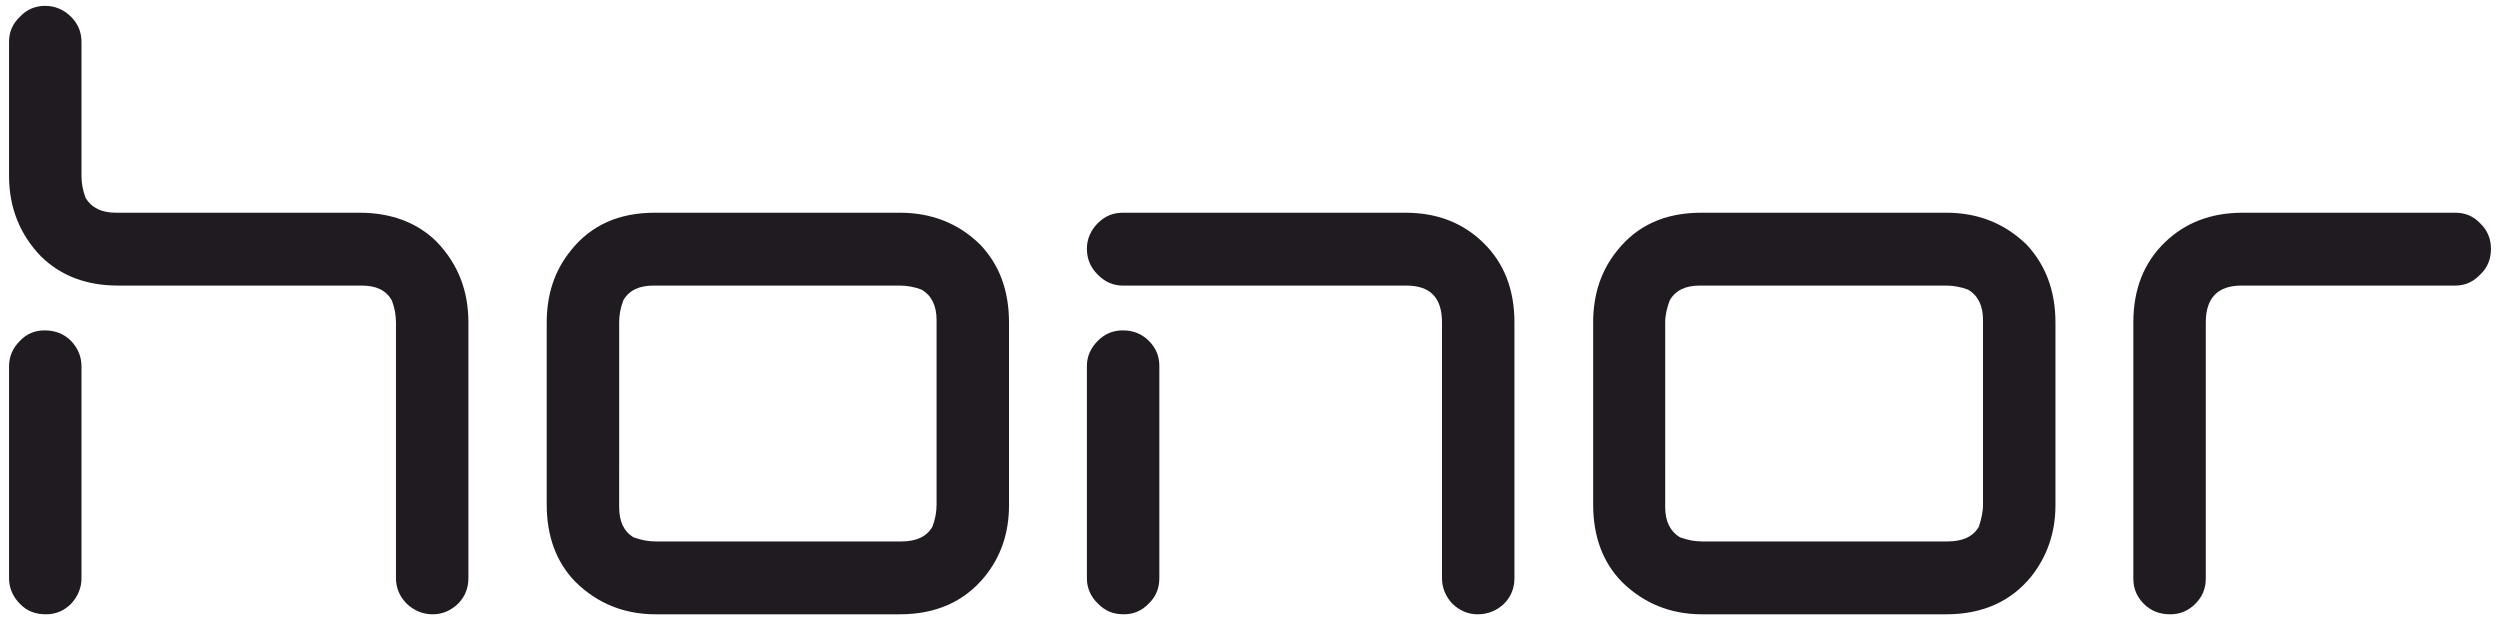 <?xml version="1.0" encoding="UTF-8"?>
<!DOCTYPE svg PUBLIC "-//W3C//DTD SVG 1.1//EN" "http://www.w3.org/Graphics/SVG/1.1/DTD/svg11.dtd">
<!-- Creator: CorelDRAW X7 -->
<svg xmlns="http://www.w3.org/2000/svg" xml:space="preserve" width="59.69mm" height="14.817mm" version="1.1" style="shape-rendering:geometricPrecision; text-rendering:geometricPrecision; image-rendering:optimizeQuality; fill-rule:evenodd; clip-rule:evenodd"
viewBox="0 0 5969 1482"
 xmlns:xlink="http://www.w3.org/1999/xlink">
 <defs>
  <style type="text/css">
   <![CDATA[
    .fil0 {fill:#1F1B20;fill-rule:nonzero}
   ]]>
  </style>
 </defs>
 <g id="Layer_x0020_1">
  <g id="_2359908983568">
   <path class="fil0" d="M340 682l-58 0c-76,0 -137,-23 -185,-70 -50,-52 -76,-116 -76,-192l0 -320c0,-23 8,-43 26,-60 16,-17 36,-26 60,-26 24,0 45,9 62,26 17,17 25,37 25,60l0 320c0,17 3,35 10,53 14,23 38,35 72,35l28 0 554 0c75,0 137,23 184,69 51,53 76,117 76,193l0 611c0,23 -8,44 -25,61 -17,16 -37,25 -60,25 -24,0 -45,-9 -62,-25 -17,-17 -26,-38 -26,-61l0 -611c0,-17 -3,-35 -10,-53 -14,-24 -37,-35 -72,-35l-523 0z"/>
   <g>
    <path class="fil0" d="M194 1119l0 262c0,23 -9,44 -25,61 -17,17 -37,25 -60,25 -25,0 -46,-8 -62,-25 -17,-17 -26,-38 -26,-61l0 -262 0 -244c0,-24 9,-44 26,-61 16,-17 36,-25 59,-25 25,0 46,8 63,25 16,17 25,37 25,61l0 244z"/>
    <path class="fil0" d="M5752 682l111 0c23,0 43,-9 59,-26 18,-17 26,-37 26,-62 0,-23 -8,-44 -26,-61 -16,-17 -36,-25 -59,-25l-111 0 -397 0c-76,0 -138,24 -187,72 -49,48 -74,111 -74,190l0 612c0,23 8,43 25,60 17,17 38,25 63,25 23,0 43,-8 60,-25 17,-17 25,-37 25,-60l0 -612c0,-59 29,-88 85,-88l400 0z"/>
    <path class="fil0" d="M2768 1153l0 228c0,23 -8,44 -25,60 -17,18 -37,26 -60,26 -25,0 -45,-8 -62,-26 -17,-16 -26,-37 -26,-60l0 -228 0 -279c0,-23 9,-43 26,-60 17,-17 36,-25 60,-25 24,0 45,8 62,25 17,17 25,37 25,60l0 279z"/>
    <path class="fil0" d="M2791 682l-110 0c-24,0 -43,-9 -60,-26 -17,-17 -26,-37 -26,-62 0,-23 9,-44 26,-61 17,-17 36,-25 60,-25l110 0 565 0c75,0 137,24 186,72 49,48 74,111 74,190l0 611c0,23 -8,44 -25,61 -17,16 -38,25 -63,25 -23,0 -43,-9 -60,-25 -16,-17 -25,-38 -25,-61l0 -611c0,-59 -28,-88 -85,-88l-567 0z"/>
    <path class="fil0" d="M1639 1467l-74 0c-75,0 -139,-26 -191,-77 -46,-47 -69,-109 -69,-185l0 -435c0,-67 19,-124 57,-171 48,-61 115,-91 201,-91l495 0 90 0c76,0 140,25 192,76 46,48 69,110 69,186l0 95 0 342c0,65 -19,122 -58,170 -49,60 -117,90 -203,90l-583 0 74 0zm-161 -357l0 101c0,34 11,58 34,72 19,7 36,10 53,10l74 0 513 0c35,0 60,-11 74,-35 7,-18 10,-36 10,-53l0 -340 0 -101c0,-34 -12,-58 -35,-72 -18,-7 -36,-10 -53,-10l-90 0 -498 0c-34,0 -58,11 -72,35 -7,18 -10,36 -10,53l0 441 0 -101z"/>
    <path class="fil0" d="M4138 1467l-74 0c-75,0 -139,-26 -191,-77 -46,-47 -69,-109 -69,-185l0 -435c0,-67 19,-124 57,-171 48,-61 115,-91 201,-91l495 0 90 0c76,0 139,25 192,76 45,48 69,110 69,186l0 95 0 342c0,65 -20,122 -58,170 -49,60 -117,90 -203,90l-583 0 74 0zm-162 -357l0 101c0,34 12,58 35,72 19,7 36,10 53,10l74 0 512 0c36,0 61,-11 75,-35 6,-18 10,-36 10,-53l0 -340 0 -101c0,-34 -12,-58 -35,-72 -18,-7 -36,-10 -53,-10l-90 0 -499 0c-33,0 -57,11 -71,35 -7,18 -11,36 -11,53l0 441 0 -101z"/>
   </g>
  </g>
 </g>
</svg>
